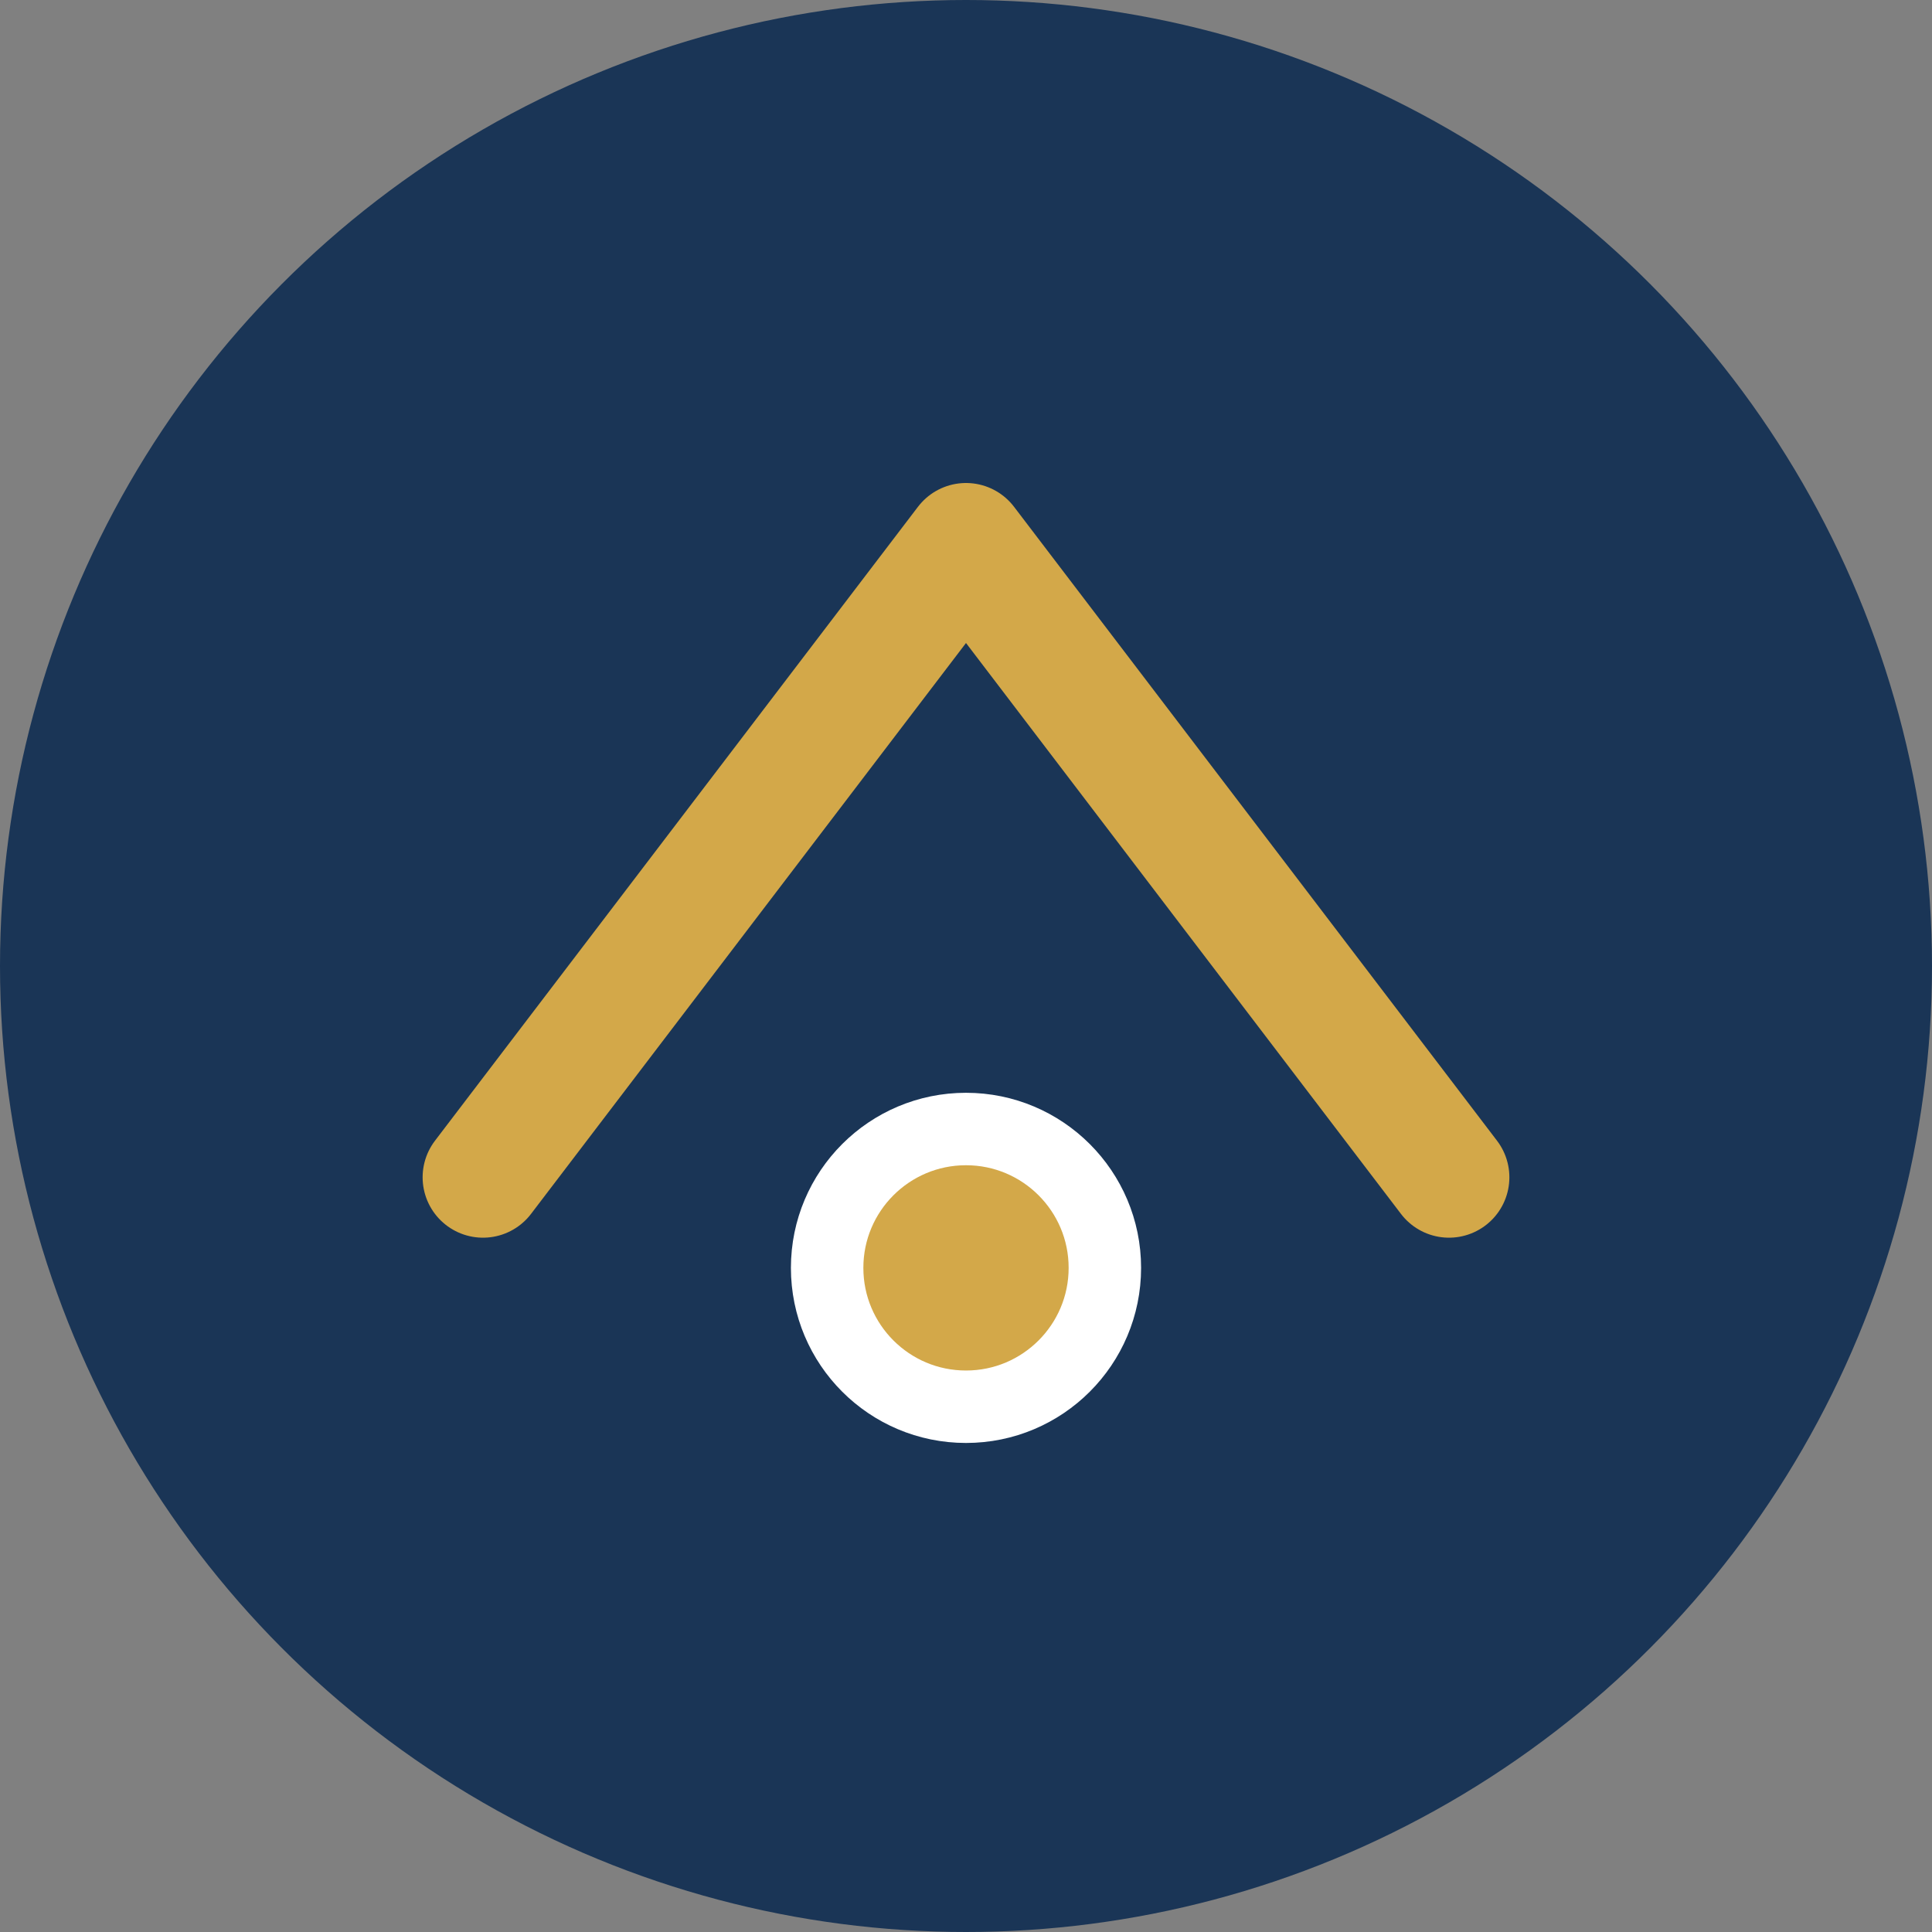 <?xml version="1.0" encoding="UTF-8"?>
<svg xmlns="http://www.w3.org/2000/svg" width="32" height="32" viewBox="0 0 32 32"><rect x="0" y="0" width="32" height="32" fill="#808080" stroke="none"/><circle cx="16" cy="16" r="16" fill="#1A3556"/><path d="M8 19.5L16 9l8 10.5" stroke="#D3A849" stroke-width="2" fill="none" stroke-linecap="round" stroke-linejoin="round"/><circle cx="16" cy="21" r="2.3" fill="#D3A849" stroke="#FFFFFF" stroke-width="1.2"/></svg>